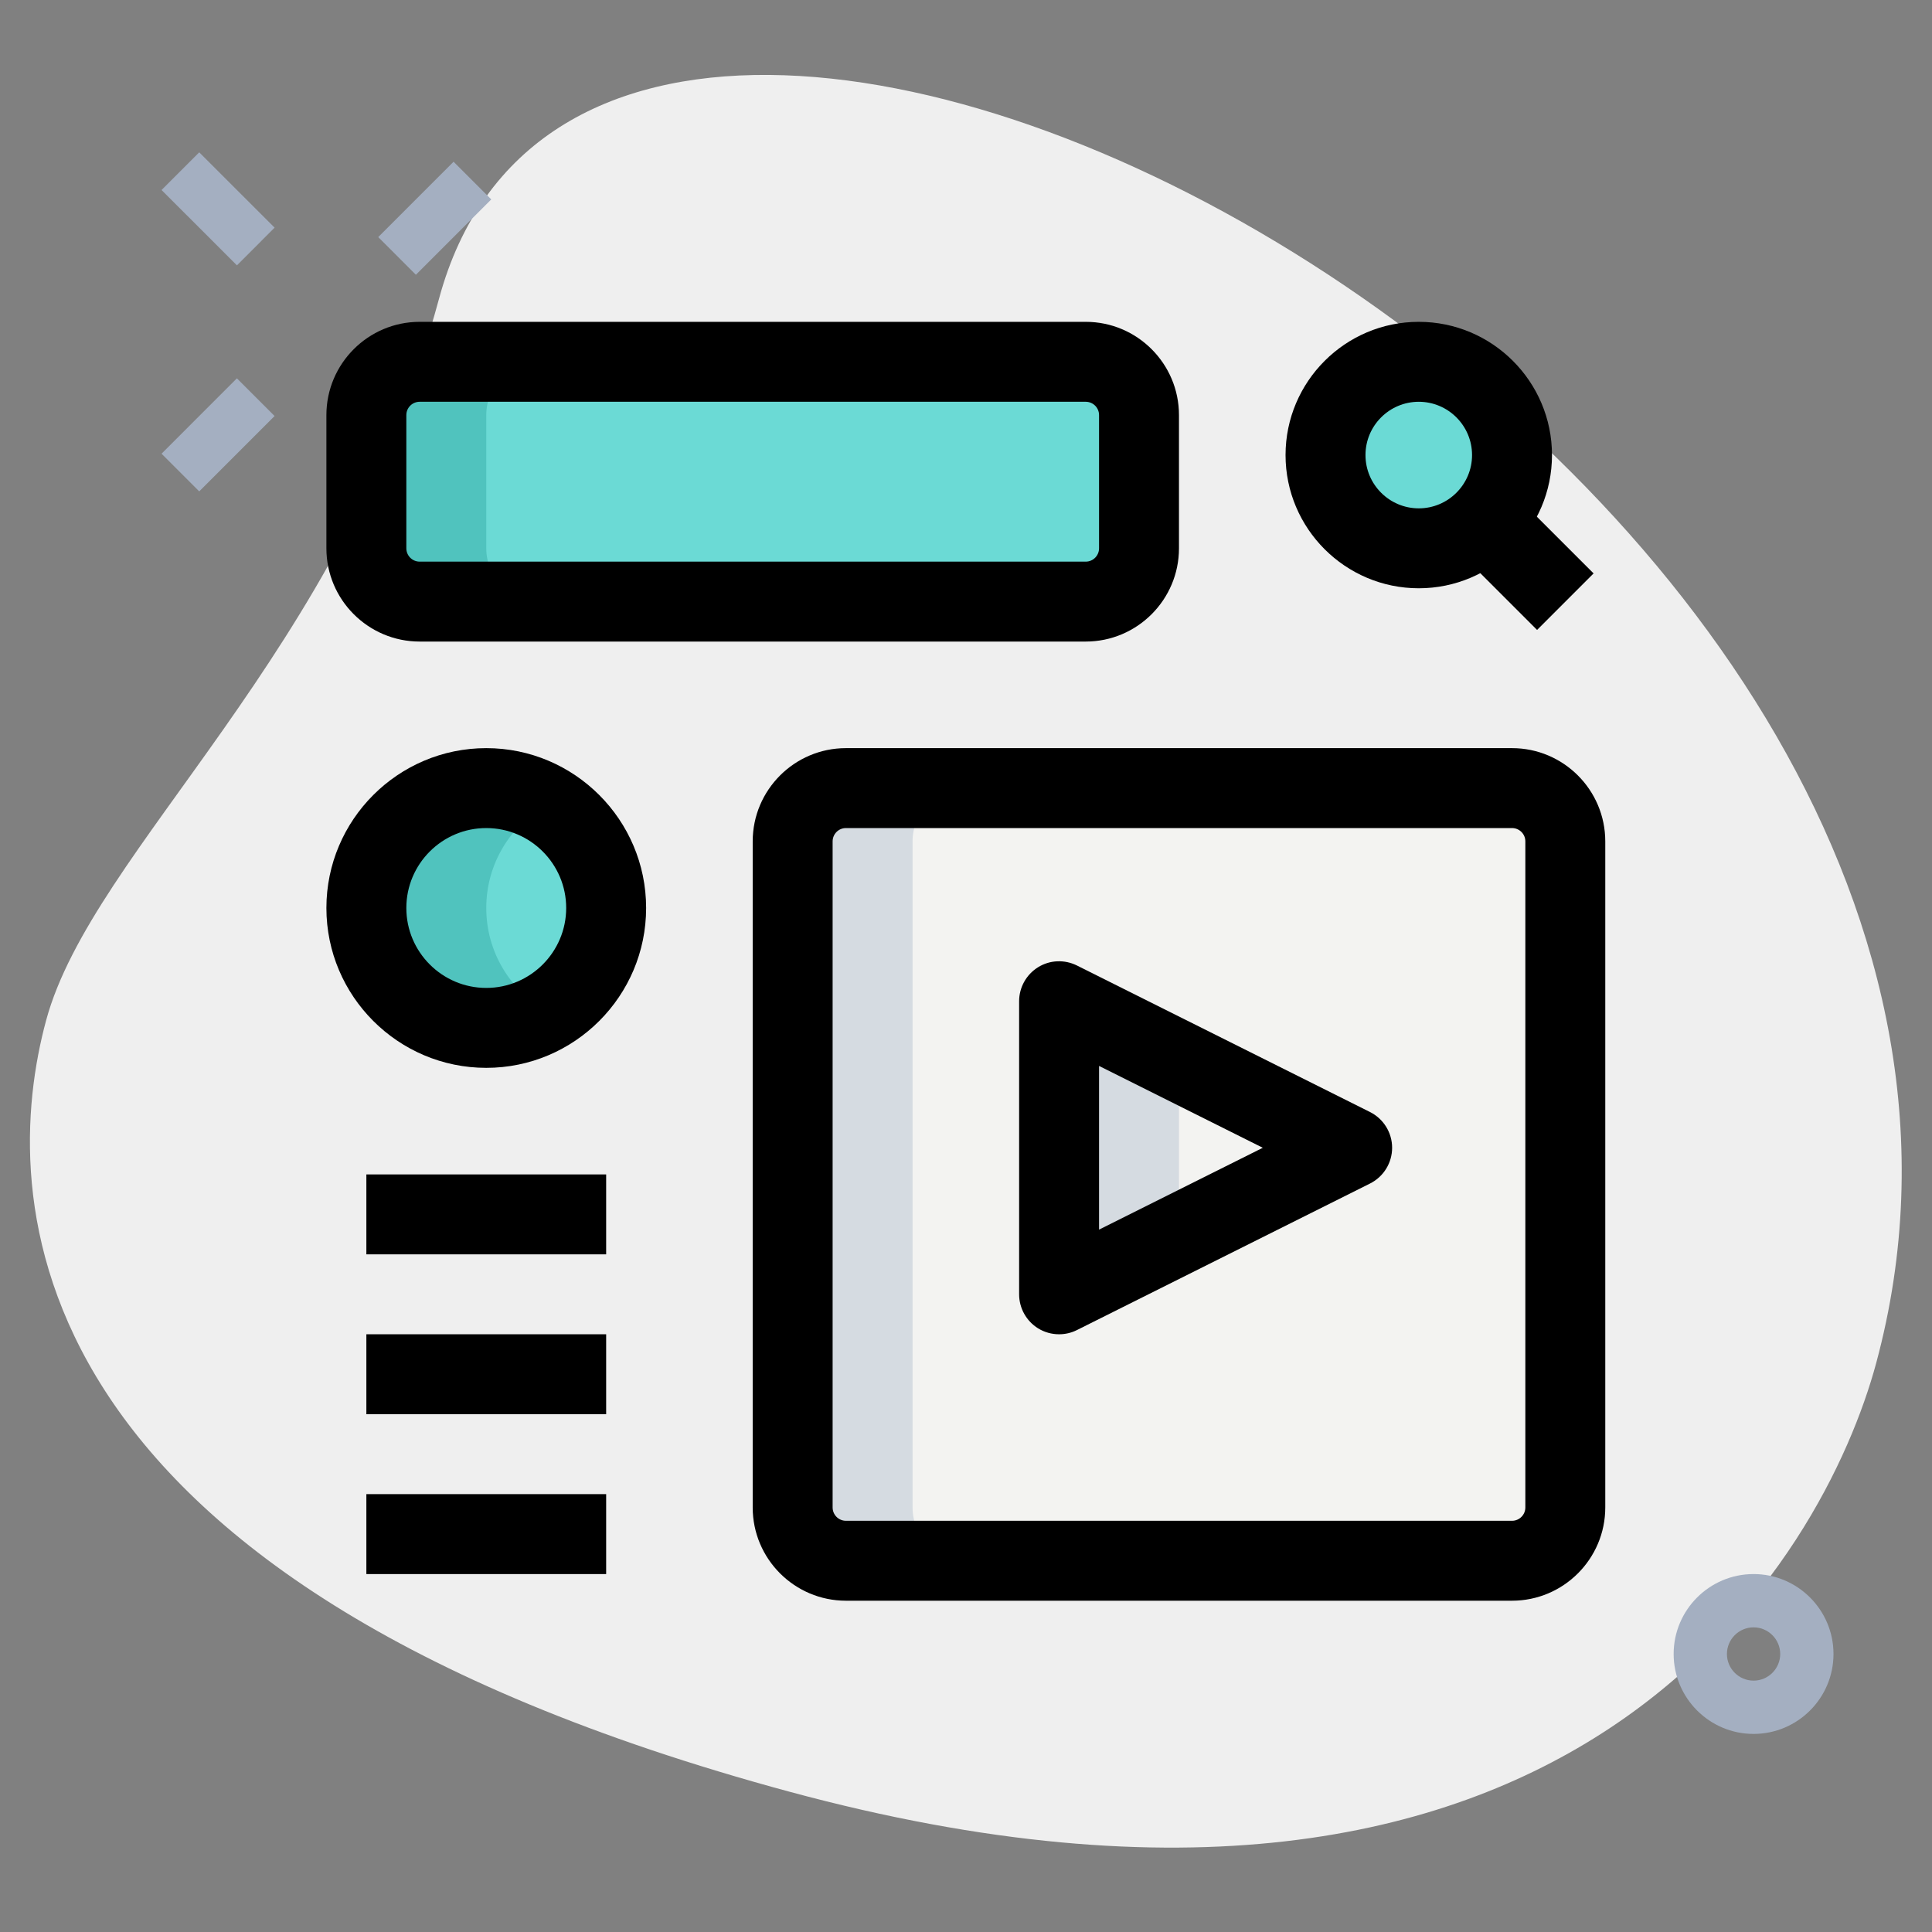 <?xml version="1.0" encoding="UTF-8"?>
<svg xmlns="http://www.w3.org/2000/svg" width="141" height="141" viewBox="0 0 141 141" fill="none">
  <rect x="0" y="0" width="141" height="141" fill="#808080" stroke="none"/>
  <path d="M32.043 21.793C25.023 47.759 6.75 61.953 3.366 74.468C-0.017 86.982 0.072 115.204 57.636 130.767C115.199 146.331 133.205 113.264 136.922 99.497C154.349 35.05 44.476 -24.197 32.043 21.793Z" fill="#EFEFEF"></path>
  <path d="M33.103 11.803L27.604 17.303L30.353 20.053L35.853 14.553L33.103 11.803Z" fill="#A4AFC1"></path>
  <path d="M17.29 27.612L11.79 33.112L14.54 35.862L20.04 30.362L17.29 27.612Z" fill="#A4AFC1"></path>
  <path d="M14.54 11.117L11.791 13.867L17.291 19.366L20.041 16.615L14.54 11.117Z" fill="#A4AFC1"></path>
  <path d="M127.978 126.544C124.762 126.544 122.145 123.927 122.145 120.711C122.145 117.495 124.762 114.877 127.978 114.877C131.194 114.877 133.811 117.495 133.811 120.711C133.811 123.927 131.194 126.544 127.978 126.544ZM127.978 118.766C126.905 118.766 126.033 119.641 126.033 120.711C126.033 121.78 126.905 122.655 127.978 122.655C129.051 122.655 129.922 121.78 129.922 120.711C129.922 119.641 129.051 118.766 127.978 118.766Z" fill="#A4AFC1"></path>
  <path d="M103.544 40.016C107.302 40.016 110.349 36.969 110.349 33.211C110.349 29.452 107.302 26.405 103.544 26.405C99.785 26.405 96.738 29.452 96.738 33.211C96.738 36.969 99.785 40.016 103.544 40.016Z" fill="#6BDAD5"></path>
  <path d="M79.238 43.905H30.627C28.48 43.905 26.738 42.163 26.738 40.016V30.294C26.738 28.148 28.48 26.405 30.627 26.405H79.238C81.385 26.405 83.127 28.148 83.127 30.294V40.016C83.127 42.163 81.385 43.905 79.238 43.905Z" fill="#6BDAD5"></path>
  <path d="M77.294 73.072L98.683 83.766L77.294 94.461V73.072Z" fill="#F3F3F1"></path>
  <path d="M110.35 113.905H61.739C59.592 113.905 57.85 112.163 57.85 110.016V61.405C57.85 59.259 59.592 57.516 61.739 57.516H110.35C112.496 57.516 114.238 59.259 114.238 61.405V110.016C114.238 112.163 112.496 113.905 110.35 113.905Z" fill="#F3F3F1"></path>
  <path d="M35.488 75.016C30.654 75.016 26.738 71.1 26.738 66.266C26.738 61.432 30.654 57.516 35.488 57.516C40.322 57.516 44.238 61.432 44.238 66.266C44.238 71.1 40.322 75.016 35.488 75.016Z" fill="#6BDAD5"></path>
  <path d="M35.488 40.016V30.294C35.488 28.148 37.23 26.405 39.377 26.405H30.627C28.48 26.405 26.738 28.148 26.738 30.294V40.016C26.738 42.163 28.48 43.905 30.627 43.905H39.377C37.23 43.905 35.488 42.163 35.488 40.016Z" fill="#50C3BE"></path>
  <path d="M86.044 77.447L77.294 73.072V94.461L86.044 90.086V77.447Z" fill="#D5DBE1"></path>
  <path d="M66.6 110.016V61.405C66.6 59.259 68.342 57.516 70.489 57.516H61.739C59.592 57.516 57.85 59.259 57.85 61.405V110.016C57.85 112.163 59.592 113.905 61.739 113.905H70.489C68.342 113.905 66.6 112.163 66.6 110.016Z" fill="#D5DBE1"></path>
  <path d="M35.488 66.266C35.488 63.035 37.258 60.246 39.863 58.73C38.572 57.979 37.09 57.516 35.488 57.516C30.654 57.516 26.738 61.432 26.738 66.266C26.738 71.1 30.654 75.016 35.488 75.016C37.09 75.016 38.572 74.554 39.863 73.803C37.258 72.286 35.488 69.498 35.488 66.266Z" fill="#50C3BE"></path>
  <path d="M103.544 42.933C98.185 42.933 93.821 38.574 93.821 33.211C93.821 27.848 98.185 23.488 103.544 23.488C108.902 23.488 113.266 27.848 113.266 33.211C113.266 38.574 108.902 42.933 103.544 42.933ZM103.544 29.322C101.401 29.322 99.655 31.064 99.655 33.211C99.655 35.357 101.401 37.1 103.544 37.1C105.686 37.1 107.432 35.357 107.432 33.211C107.432 31.064 105.686 29.322 103.544 29.322Z" fill="black"></path>
  <path d="M111.052 36.599L106.928 40.725L112.178 45.974L116.302 41.848L111.052 36.599Z" fill="black"></path>
  <path d="M79.238 46.822H30.627C26.874 46.822 23.821 43.769 23.821 40.016V30.294C23.821 26.541 26.874 23.488 30.627 23.488H79.238C82.991 23.488 86.043 26.541 86.043 30.294V40.016C86.043 43.769 82.991 46.822 79.238 46.822ZM30.627 29.322C30.09 29.322 29.655 29.757 29.655 30.294V40.016C29.655 40.553 30.09 40.989 30.627 40.989H79.238C79.775 40.989 80.21 40.553 80.21 40.016V30.294C80.21 29.757 79.775 29.322 79.238 29.322H30.627Z" fill="black"></path>
  <path d="M77.294 97.377C76.761 97.377 76.228 97.234 75.757 96.942C74.902 96.409 74.377 95.472 74.377 94.461V73.072C74.377 72.061 74.902 71.124 75.757 70.591C76.621 70.054 77.69 70.015 78.596 70.463L99.985 81.157C100.973 81.651 101.599 82.662 101.599 83.766C101.599 84.871 100.973 85.882 99.985 86.376L78.596 97.07C78.184 97.276 77.741 97.377 77.294 97.377ZM80.21 77.793V89.74L92.161 83.766L80.21 77.793Z" fill="black"></path>
  <path d="M110.349 116.822H61.738C57.985 116.822 54.933 113.769 54.933 110.016V61.405C54.933 57.652 57.985 54.6 61.738 54.6H110.349C114.102 54.6 117.155 57.652 117.155 61.405V110.016C117.155 113.769 114.102 116.822 110.349 116.822ZM61.738 60.433C61.202 60.433 60.766 60.868 60.766 61.405V110.016C60.766 110.553 61.202 110.989 61.738 110.989H110.349C110.886 110.989 111.322 110.553 111.322 110.016V61.405C111.322 60.868 110.886 60.433 110.349 60.433H61.738Z" fill="black"></path>
  <path d="M35.488 77.933C29.056 77.933 23.821 72.698 23.821 66.266C23.821 59.834 29.056 54.6 35.488 54.6C41.92 54.6 47.155 59.834 47.155 66.266C47.155 72.698 41.92 77.933 35.488 77.933ZM35.488 60.433C32.272 60.433 29.655 63.05 29.655 66.266C29.655 69.482 32.272 72.1 35.488 72.1C38.704 72.1 41.321 69.482 41.321 66.266C41.321 63.05 38.704 60.433 35.488 60.433Z" fill="black"></path>
  <path d="M44.238 97.377H26.738V103.211H44.238V97.377Z" fill="black"></path>
  <path d="M44.238 109.044H26.738V114.878H44.238V109.044Z" fill="black"></path>
  <path d="M44.238 85.711H26.738V91.544H44.238V85.711Z" fill="black"></path>
</svg>
